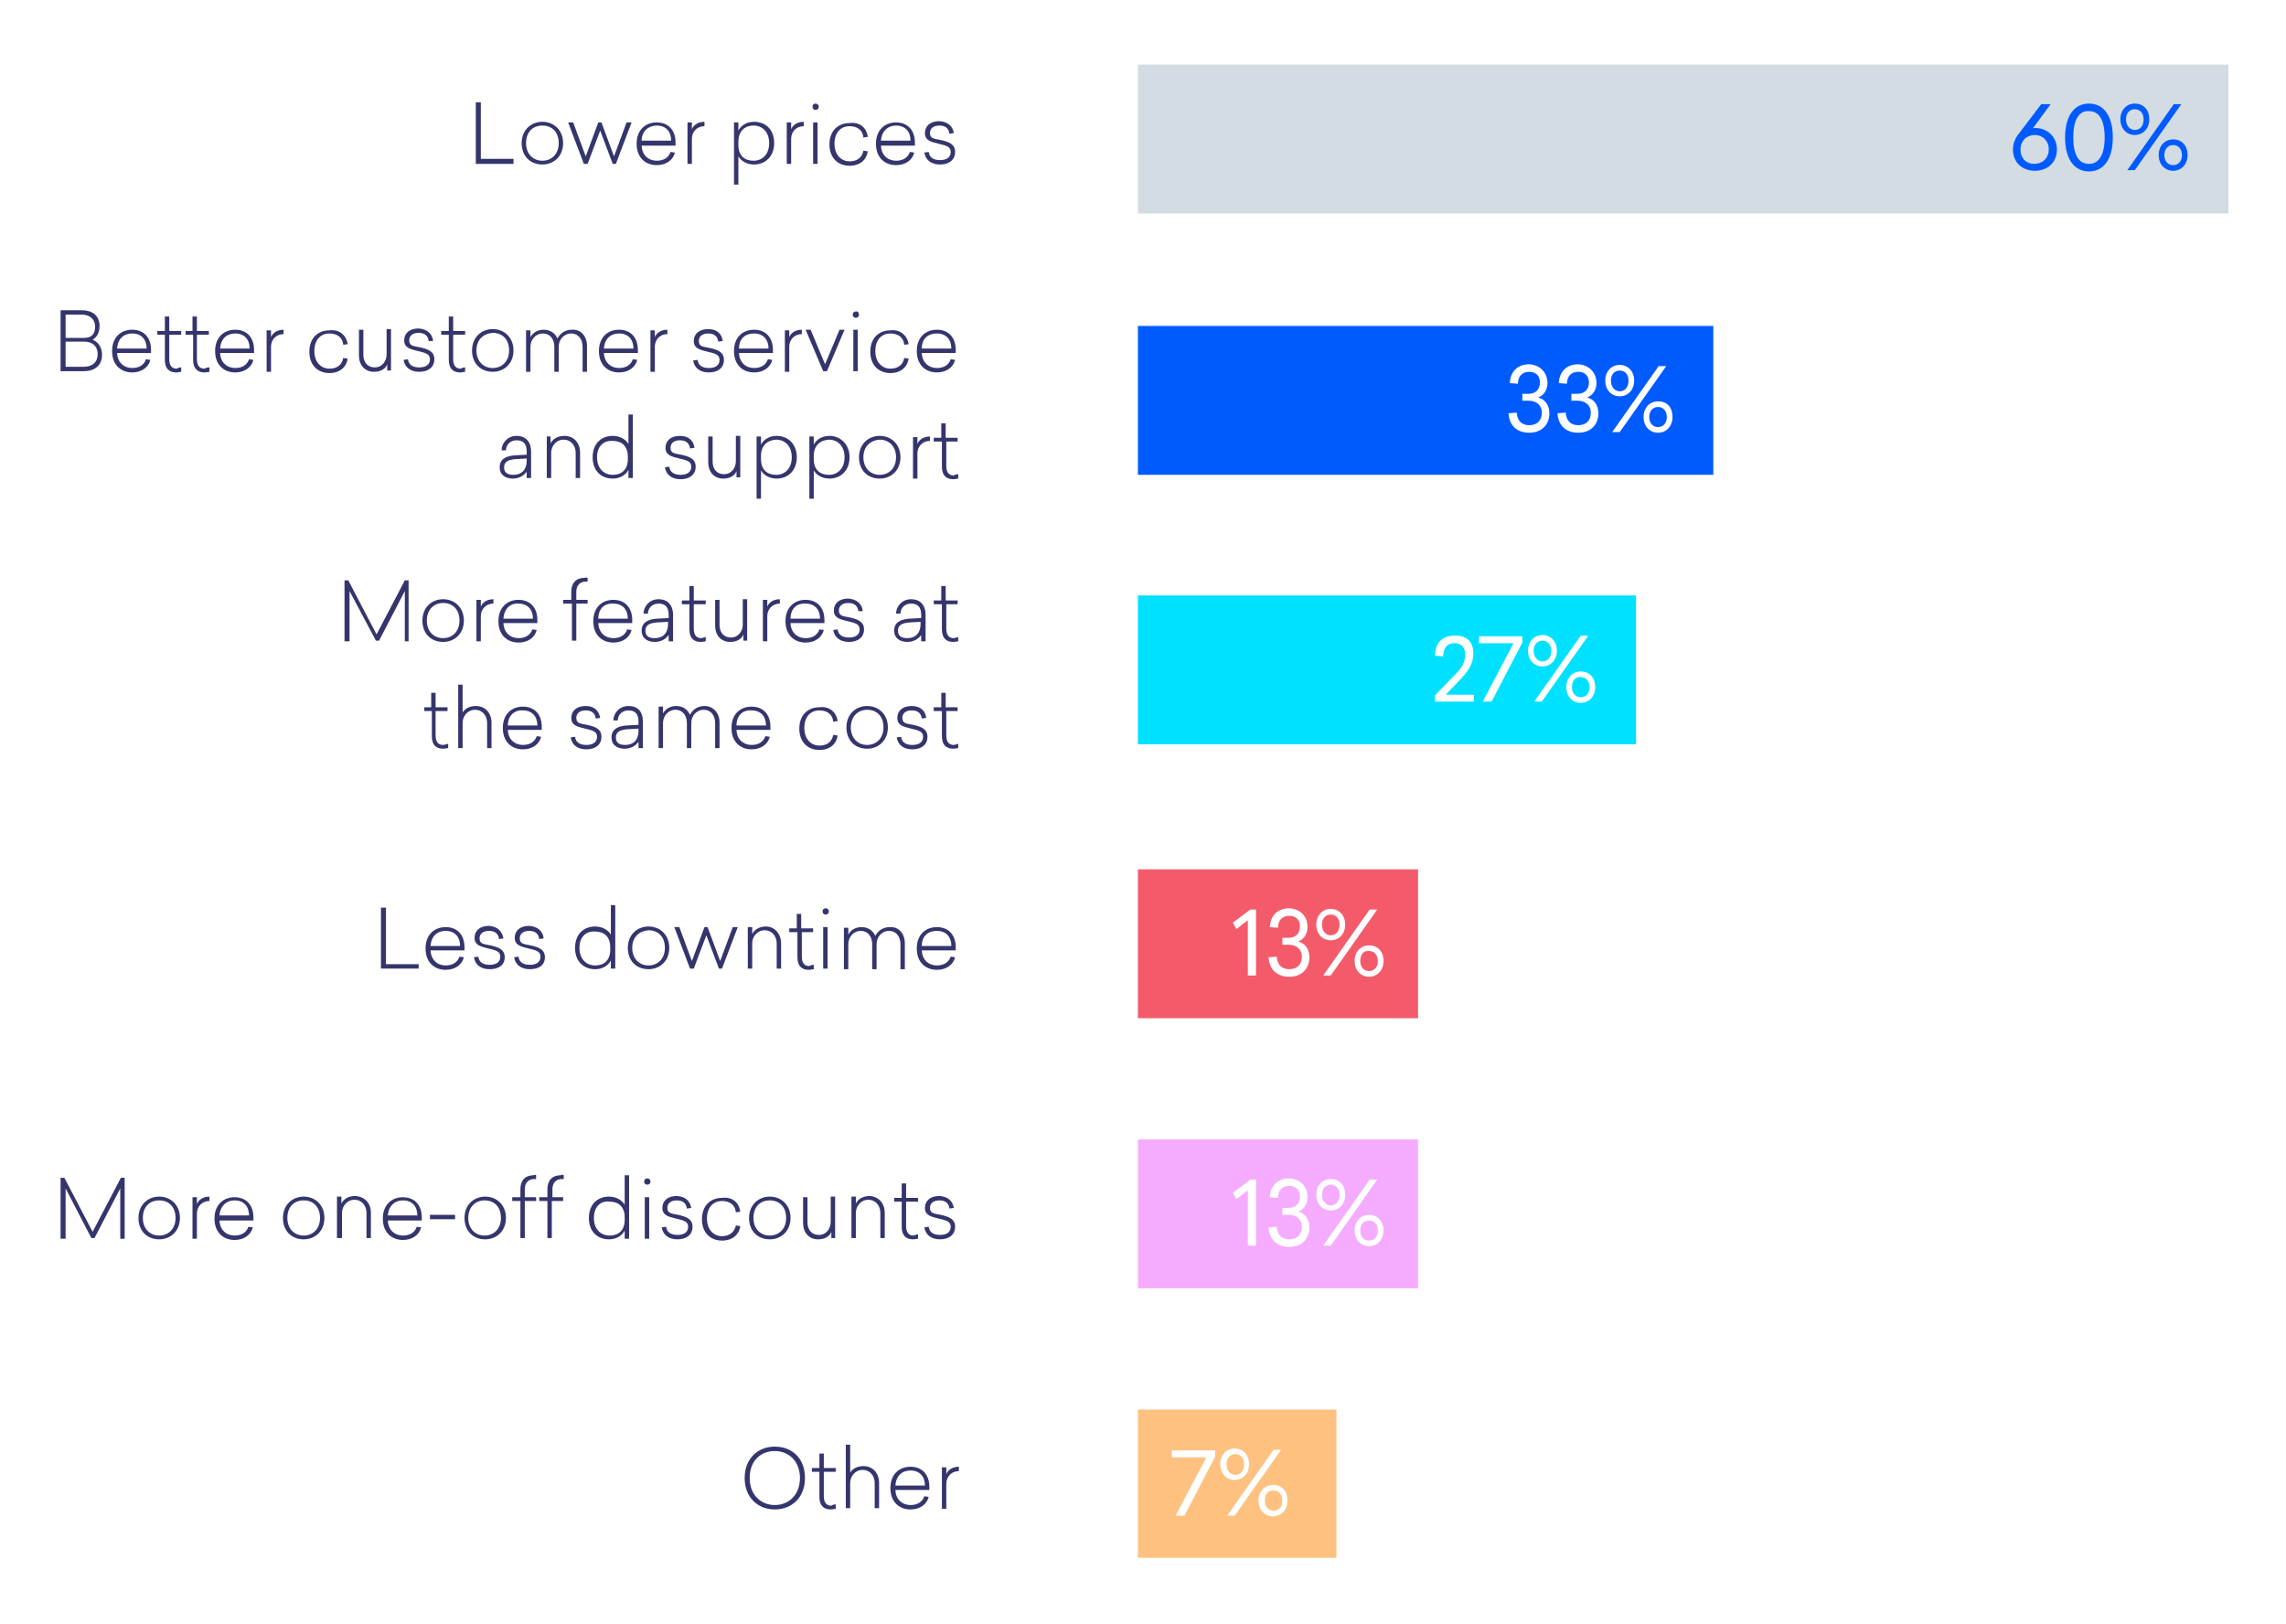 <svg width="566" height="402" viewBox="0 0 566 402" fill="none" xmlns="http://www.w3.org/2000/svg">
<rect width="566" height="402" fill="white"/>
<g clip-path="url(#clip0)">
<path d="M551.897 16H281.738V52.861H551.897V16Z" fill="#D3DCE3"/>
<path d="M127.139 39.485V40.574H117.807V25.332H119.051V39.33H127.139V39.485Z" fill="#35356D"/>
<path d="M139.426 35.441C139.426 38.708 137.093 40.73 134.293 40.73C131.338 40.73 129.161 38.708 129.161 35.441C129.161 32.175 131.494 30.153 134.293 30.153C137.093 30.153 139.426 32.175 139.426 35.441ZM130.249 35.441C130.249 38.086 131.96 39.796 134.293 39.796C136.471 39.796 138.337 38.241 138.337 35.441C138.337 32.642 136.626 31.087 134.293 31.087C131.96 31.087 130.249 32.642 130.249 35.441Z" fill="#35356D"/>
<path d="M151.713 40.574L148.602 32.331L145.491 40.574H144.558L140.67 30.309H141.914L145.025 38.708L148.135 30.309H148.913L152.024 38.708L155.134 30.309H156.379L152.49 40.574H151.713Z" fill="#35356D"/>
<path d="M158.867 35.908C158.867 38.397 160.578 39.796 162.6 39.796C164.311 39.796 165.555 39.019 166.022 37.619L167.111 37.774C166.644 39.641 164.933 40.885 162.6 40.885C159.801 40.885 157.623 39.019 157.623 35.597C157.623 32.175 159.801 30.309 162.6 30.309C165.555 30.309 167.266 32.331 167.266 35.286V36.064H158.867V35.908ZM158.867 34.819H166.177C166.177 32.642 164.933 31.087 162.6 31.087C160.578 31.087 158.867 32.486 158.867 34.819Z" fill="#35356D"/>
<path d="M174.421 31.242C172.554 31.242 171.31 32.642 171.31 34.353V40.574H170.221V30.309H171.31V32.02C171.621 31.087 172.71 30.153 174.421 30.153V31.242Z" fill="#35356D"/>
<path d="M191.685 35.441C191.685 38.708 189.507 40.73 186.708 40.73C184.841 40.73 183.441 39.796 182.819 38.708V45.707H181.73V30.309H182.819V32.331C183.441 31.087 184.841 30.153 186.708 30.153C189.507 30.153 191.685 32.02 191.685 35.441ZM182.819 35.13V35.908C182.819 38.552 184.375 39.796 186.552 39.796C188.729 39.796 190.44 38.241 190.44 35.441C190.44 32.642 188.729 31.087 186.552 31.087C184.53 31.087 182.819 32.331 182.819 35.13Z" fill="#35356D"/>
<path d="M198.994 31.242C197.128 31.242 195.884 32.642 195.884 34.353V40.574H194.795V30.309H195.884V32.02C196.195 31.087 197.283 30.153 198.994 30.153V31.242Z" fill="#35356D"/>
<path d="M202.727 26.421C202.727 26.887 202.416 27.198 201.95 27.198C201.483 27.198 201.172 26.887 201.172 26.421C201.172 25.954 201.483 25.643 201.95 25.643C202.261 25.643 202.727 25.954 202.727 26.421ZM201.327 40.574V30.309H202.416V40.574H201.327Z" fill="#35356D"/>
<path d="M214.859 33.886L213.77 34.042C213.614 32.175 212.215 31.242 210.348 31.242C208.171 31.242 206.615 32.797 206.615 35.597C206.615 38.397 208.326 39.952 210.348 39.952C212.215 39.952 213.459 39.019 213.77 37.308L214.859 37.463C214.547 39.641 212.837 41.041 210.348 41.041C207.549 41.041 205.371 39.174 205.371 35.753C205.371 32.331 207.549 30.465 210.348 30.465C212.837 30.153 214.547 31.553 214.859 33.886Z" fill="#35356D"/>
<path d="M218.125 35.908C218.125 38.397 219.836 39.796 221.858 39.796C223.569 39.796 224.813 39.019 225.28 37.619L226.368 37.774C225.902 39.641 224.191 40.885 221.858 40.885C219.058 40.885 216.881 39.019 216.881 35.597C216.881 32.175 219.058 30.309 221.858 30.309C224.813 30.309 226.524 32.331 226.524 35.286V36.064H218.125V35.908ZM218.125 34.819H225.435C225.435 32.642 224.191 31.087 221.858 31.087C219.836 31.087 218.281 32.486 218.125 34.819Z" fill="#35356D"/>
<path d="M236.166 32.953L235.078 33.108C234.922 31.864 234.145 31.087 232.589 31.087C231.034 31.087 230.256 31.864 230.256 32.953C230.256 34.353 231.345 34.353 232.9 34.664C235.078 35.13 236.478 35.753 236.478 37.619C236.478 39.641 234.922 40.73 232.745 40.73C230.567 40.73 229.168 39.641 228.856 37.775L229.945 37.619C230.101 39.019 231.189 39.641 232.745 39.641C234.3 39.641 235.389 39.019 235.389 37.619C235.389 36.375 234.456 36.064 232.434 35.597C230.567 35.13 229.012 34.819 229.012 32.953C229.012 31.242 230.256 29.998 232.589 29.998C234.767 30.153 235.855 31.242 236.166 32.953Z" fill="#35356D"/>
<path d="M509.281 36.996C509.281 40.262 506.948 42.284 503.838 42.284C500.727 42.284 498.394 40.262 498.394 36.996C498.394 35.596 498.861 34.508 499.483 33.574L505.393 25.798H507.726L503.371 31.708C503.527 31.708 503.682 31.708 503.993 31.708C506.948 31.708 509.281 33.885 509.281 36.996ZM507.259 36.996C507.259 34.819 505.704 33.419 503.838 33.419C502.749 33.419 501.66 33.885 501.038 34.663C500.572 35.285 500.26 36.063 500.26 36.996C500.26 39.173 501.66 40.573 503.682 40.573C505.704 40.573 507.259 39.173 507.259 36.996Z" fill="#005BFF"/>
<path d="M523.124 34.042C523.124 39.485 520.791 42.441 517.213 42.441C513.636 42.441 511.303 39.485 511.303 34.042C511.303 28.598 513.636 25.643 517.213 25.643C520.791 25.643 523.124 28.598 523.124 34.042ZM513.325 34.042C513.325 38.397 514.725 40.574 517.213 40.574C519.702 40.574 521.102 38.241 521.102 34.042C521.102 29.687 519.702 27.509 517.213 27.509C514.725 27.354 513.325 29.687 513.325 34.042Z" fill="#005BFF"/>
<path d="M532.145 29.531C532.145 31.864 530.589 33.42 528.568 33.42C526.546 33.42 524.99 31.864 524.99 29.531C524.99 27.198 526.546 25.643 528.568 25.643C530.589 25.643 532.145 27.043 532.145 29.531ZM526.39 29.531C526.39 31.087 527.323 32.175 528.568 32.175C529.812 32.175 530.745 31.242 530.745 29.531C530.745 27.976 529.812 27.043 528.568 27.043C527.323 27.043 526.39 27.976 526.39 29.531ZM526.701 42.129L538.21 25.799H540.077L528.568 42.129H526.701ZM541.632 38.397C541.632 40.73 540.077 42.285 538.055 42.285C536.033 42.285 534.478 40.73 534.478 38.397C534.478 36.064 536.033 34.508 538.055 34.508C540.232 34.508 541.632 36.064 541.632 38.397ZM535.877 38.397C535.877 39.952 536.811 40.885 538.055 40.885C539.299 40.885 540.232 39.952 540.232 38.397C540.232 36.841 539.299 35.908 538.055 35.908C536.811 35.908 535.877 36.841 535.877 38.397Z" fill="#005BFF"/>
<path d="M424.205 80.701H281.738V117.563H424.205V80.701Z" fill="#005BFF"/>
<path d="M20.288 76.813C22.777 76.813 24.643 78.057 24.643 80.701C24.643 82.568 23.865 83.501 22.932 84.123C24.176 84.59 25.265 85.834 25.265 87.856C25.265 90.656 23.243 91.9 20.755 91.9H15V76.813H20.288ZM16.244 83.656H20.91C22.465 83.656 23.554 82.879 23.554 80.857C23.554 78.991 22.154 77.902 20.288 77.902H16.244V83.656ZM16.244 90.811H20.755C22.621 90.811 24.176 89.878 24.176 87.7C24.176 85.367 22.465 84.59 20.91 84.59H16.244V90.811Z" fill="#35356D"/>
<path d="M28.998 87.234C28.998 89.722 30.709 91.122 32.73 91.122C34.441 91.122 35.686 90.344 36.152 88.945L37.241 89.1C36.774 90.966 35.063 92.211 32.73 92.211C29.931 92.211 27.753 90.344 27.753 86.923C27.753 83.501 29.931 81.635 32.73 81.635C35.686 81.635 37.396 83.656 37.396 86.612V87.389H28.998V87.234ZM28.998 86.3H36.308C36.308 84.123 35.063 82.568 32.73 82.568C30.709 82.568 29.153 83.812 28.998 86.3Z" fill="#35356D"/>
<path d="M44.862 90.966V92.055C44.551 92.055 44.085 92.211 43.618 92.211C41.907 92.211 40.819 91.278 40.819 89.1V82.879H38.952V81.946H40.819V78.368H41.907V81.946H44.862V82.879H41.907V88.945C41.907 90.656 42.685 91.278 43.774 91.278C44.24 90.966 44.551 90.966 44.862 90.966Z" fill="#35356D"/>
<path d="M51.861 90.966V92.055C51.55 92.055 51.083 92.211 50.617 92.211C48.906 92.211 47.817 91.278 47.817 89.1V82.879H45.951V81.946H47.661V78.368H48.75V81.946H51.705V82.879H48.75V88.945C48.75 90.656 49.528 91.278 50.617 91.278C51.239 90.966 51.55 90.966 51.861 90.966Z" fill="#35356D"/>
<path d="M54.505 87.234C54.505 89.722 56.216 91.122 58.238 91.122C59.949 91.122 61.193 90.344 61.66 88.945L62.748 89.1C62.282 90.966 60.571 92.211 58.238 92.211C55.438 92.211 53.261 90.344 53.261 86.923C53.261 83.501 55.438 81.635 58.238 81.635C61.193 81.635 62.904 83.656 62.904 86.612V87.389H54.505V87.234ZM54.505 86.3H61.815C61.815 84.123 60.571 82.568 58.238 82.568C56.216 82.568 54.66 83.812 54.505 86.3Z" fill="#35356D"/>
<path d="M70.214 82.723C68.348 82.723 67.103 84.123 67.103 85.834V92.055H66.015V81.79H67.103V83.501C67.414 82.568 68.503 81.635 70.214 81.635V82.723Z" fill="#35356D"/>
<path d="M86.078 85.212L84.99 85.367C84.834 83.501 83.434 82.568 81.568 82.568C79.39 82.568 77.835 84.123 77.835 86.923C77.835 89.722 79.546 91.278 81.568 91.278C83.434 91.278 84.678 90.344 84.99 88.633L86.078 88.789C85.767 90.966 84.056 92.366 81.568 92.366C78.768 92.366 76.591 90.5 76.591 87.078C76.591 83.656 78.768 81.79 81.568 81.79C84.056 81.479 85.767 83.034 86.078 85.212Z" fill="#35356D"/>
<path d="M95.877 91.9V90.189C95.566 91.122 94.477 92.055 92.611 92.055C90.278 92.055 88.878 90.344 88.878 88.011V81.635H89.967V87.856C89.967 89.722 91.055 90.966 92.766 90.966C94.633 90.966 95.721 89.411 95.721 87.7V81.479H96.81V91.744H95.877V91.9Z" fill="#35356D"/>
<path d="M107.23 84.434H106.142C105.986 83.19 105.209 82.412 103.653 82.412C102.098 82.412 101.32 83.19 101.32 84.279C101.32 85.678 102.409 85.678 103.964 85.99C106.142 86.456 107.541 87.078 107.541 88.945C107.541 90.966 105.986 92.055 103.809 92.055C101.631 92.055 100.231 90.966 99.92 89.1L101.009 88.945C101.165 90.344 102.253 90.966 103.809 90.966C105.364 90.966 106.453 90.344 106.453 88.945C106.453 87.7 105.52 87.389 103.498 86.923C101.631 86.456 100.076 86.145 100.076 84.279C100.076 82.568 101.32 81.323 103.653 81.323C105.831 81.479 107.075 82.723 107.23 84.434Z" fill="#35356D"/>
<path d="M115.163 90.966V92.055C114.852 92.055 114.385 92.211 113.918 92.211C112.208 92.211 111.119 91.278 111.119 89.1V82.879H109.252V81.946H111.119V78.368H112.208V81.946H115.163V82.879H112.208V88.945C112.208 90.656 112.985 91.278 114.074 91.278C114.541 90.966 115.007 90.966 115.163 90.966Z" fill="#35356D"/>
<path d="M127.139 86.767C127.139 90.033 124.806 92.055 122.006 92.055C119.051 92.055 116.874 90.033 116.874 86.767C116.874 83.501 119.207 81.479 122.006 81.479C124.806 81.479 127.139 83.501 127.139 86.767ZM117.962 86.767C117.962 89.411 119.673 91.122 122.006 91.122C124.184 91.122 126.05 89.567 126.05 86.767C126.05 83.968 124.339 82.412 122.006 82.412C119.673 82.568 117.962 84.123 117.962 86.767Z" fill="#35356D"/>
<path d="M145.336 85.678V92.055H144.247V85.834C144.247 83.968 143.159 82.568 141.448 82.568C139.581 82.568 138.337 84.123 138.337 85.834V92.055H137.248V85.834C137.248 83.968 136.16 82.568 134.449 82.568C132.583 82.568 131.338 84.123 131.338 85.834V92.055H130.25V81.79H131.338V83.501C131.805 82.568 132.894 81.635 134.604 81.635C136.16 81.635 137.404 82.412 138.026 83.812C138.648 82.568 139.893 81.635 141.603 81.635C143.781 81.479 145.336 83.19 145.336 85.678Z" fill="#35356D"/>
<path d="M149.535 87.234C149.535 89.722 151.246 91.122 153.268 91.122C154.979 91.122 156.223 90.344 156.69 88.945L157.778 89.1C157.312 90.966 155.601 92.211 153.268 92.211C150.468 92.211 148.291 90.344 148.291 86.923C148.291 83.501 150.468 81.635 153.268 81.635C156.223 81.635 157.934 83.656 157.934 86.612V87.389H149.535V87.234ZM149.535 86.3H156.845C156.845 84.123 155.601 82.568 153.268 82.568C151.246 82.568 149.691 83.812 149.535 86.3Z" fill="#35356D"/>
<path d="M165.244 82.723C163.378 82.723 162.134 84.123 162.134 85.834V92.055H161.045V81.79H162.134V83.501C162.445 82.568 163.533 81.635 165.244 81.635V82.723Z" fill="#35356D"/>
<path d="M178.931 84.434L177.842 84.59C177.687 83.346 176.909 82.568 175.354 82.568C173.799 82.568 173.021 83.346 173.021 84.434C173.021 85.834 174.11 85.834 175.665 86.145C177.842 86.612 179.242 87.234 179.242 89.1C179.242 91.122 177.687 92.211 175.509 92.211C173.332 92.211 171.932 91.122 171.621 89.256L172.71 89.1C172.865 90.5 173.954 91.122 175.509 91.122C177.065 91.122 178.153 90.5 178.153 89.1C178.153 87.856 177.22 87.545 175.198 87.078C173.332 86.612 171.777 86.301 171.777 84.434C171.777 82.723 173.021 81.479 175.354 81.479C177.531 81.479 178.776 82.723 178.931 84.434Z" fill="#35356D"/>
<path d="M182.975 87.234C182.975 89.722 184.686 91.122 186.708 91.122C188.418 91.122 189.663 90.344 190.129 88.945L191.218 89.1C190.751 90.966 189.04 92.211 186.708 92.211C183.908 92.211 181.73 90.344 181.73 86.923C181.73 83.501 183.908 81.635 186.708 81.635C189.663 81.635 191.373 83.656 191.373 86.612V87.389H182.975V87.234ZM182.975 86.3H190.285C190.285 84.123 189.04 82.568 186.708 82.568C184.53 82.568 182.975 83.812 182.975 86.3Z" fill="#35356D"/>
<path d="M198.528 82.723C196.662 82.723 195.417 84.123 195.417 85.834V92.055H194.329V81.79H195.417V83.501C195.728 82.568 196.817 81.635 198.528 81.635V82.723Z" fill="#35356D"/>
<path d="M203.816 91.9L199.461 81.635H200.705L204.282 90.189L207.86 81.635H209.104L204.749 91.9H203.816Z" fill="#35356D"/>
<path d="M212.681 77.902C212.681 78.368 212.37 78.68 211.904 78.68C211.437 78.68 211.126 78.368 211.126 77.902C211.126 77.435 211.437 77.124 211.904 77.124C212.37 76.969 212.681 77.435 212.681 77.902ZM211.282 91.9V81.635H212.37V91.9H211.282Z" fill="#35356D"/>
<path d="M224.968 85.212L223.88 85.367C223.724 83.501 222.324 82.568 220.458 82.568C218.281 82.568 216.725 84.123 216.725 86.923C216.725 89.722 218.436 91.278 220.458 91.278C222.324 91.278 223.569 90.344 223.88 88.633L224.968 88.789C224.657 90.966 222.947 92.366 220.458 92.366C217.658 92.366 215.481 90.5 215.481 87.078C215.481 83.656 217.658 81.79 220.458 81.79C222.791 81.479 224.657 83.034 224.968 85.212Z" fill="#35356D"/>
<path d="M228.234 87.234C228.234 89.722 229.945 91.122 231.967 91.122C233.678 91.122 234.922 90.344 235.389 88.945L236.478 89.1C236.011 90.966 234.3 92.211 231.967 92.211C229.168 92.211 226.99 90.344 226.99 86.923C226.99 83.501 229.168 81.635 231.967 81.635C234.922 81.635 236.633 83.656 236.633 86.612V87.389H228.234V87.234ZM228.234 86.3H235.545C235.545 84.123 234.3 82.568 231.967 82.568C229.79 82.568 228.234 83.812 228.234 86.3Z" fill="#35356D"/>
<path d="M131.493 111.808V118.34H130.405V116.785C129.627 117.874 128.383 118.496 126.983 118.496C125.117 118.496 123.717 117.563 123.717 115.696C123.717 113.674 125.272 112.897 127.45 112.741L130.405 112.586V111.808C130.405 109.941 129.627 109.008 127.916 109.008C126.205 109.008 125.272 110.253 125.272 111.497H124.183C124.183 109.786 125.583 107.92 127.916 107.92C130.249 107.92 131.493 109.475 131.493 111.808ZM127.605 113.674C125.894 113.83 124.806 114.296 124.806 115.696C124.806 117.096 125.739 117.563 127.139 117.563C128.849 117.563 130.405 116.629 130.405 113.985V113.519L127.605 113.674Z" fill="#35356D"/>
<path d="M143.625 112.119V118.34H142.536V112.119C142.536 110.253 141.292 108.853 139.581 108.853C137.715 108.853 136.471 110.408 136.471 112.119V118.34H135.382V108.075H136.315V109.786C136.782 108.853 137.87 107.92 139.737 107.92C142.07 107.92 143.625 109.63 143.625 112.119Z" fill="#35356D"/>
<path d="M155.601 118.34V116.318C154.979 117.563 153.579 118.496 151.713 118.496C148.913 118.496 146.736 116.629 146.736 113.208C146.736 109.786 148.913 107.92 151.713 107.92C153.579 107.92 154.979 108.853 155.601 109.941V102.631H156.69V118.34H155.601ZM147.825 113.208C147.825 116.007 149.535 117.563 151.713 117.563C153.89 117.563 155.446 116.318 155.446 113.674V113.052C155.446 110.408 153.89 109.164 151.713 109.164C149.535 109.008 147.825 110.408 147.825 113.208Z" fill="#35356D"/>
<path d="M171.932 110.875L170.843 111.03C170.688 109.786 169.91 109.008 168.355 109.008C166.8 109.008 166.022 109.786 166.022 110.875C166.022 112.274 167.111 112.274 168.666 112.586C170.843 113.052 172.243 113.674 172.243 115.541C172.243 117.563 170.688 118.651 168.51 118.651C166.333 118.651 164.933 117.563 164.622 115.696L165.711 115.541C165.866 116.94 166.955 117.563 168.51 117.563C170.066 117.563 171.154 116.94 171.154 115.541C171.154 114.296 170.221 113.985 168.199 113.519C166.333 113.052 164.778 112.741 164.778 110.875C164.778 109.164 166.022 107.92 168.355 107.92C170.532 107.92 171.777 109.164 171.932 110.875Z" fill="#35356D"/>
<path d="M182.352 118.34V116.629C182.041 117.563 180.953 118.496 179.086 118.496C176.753 118.496 175.354 116.785 175.354 114.452V108.075H176.442V114.296C176.442 116.163 177.531 117.407 179.242 117.407C181.108 117.407 182.197 115.852 182.197 114.141V107.92H183.286V118.185H182.352V118.34Z" fill="#35356D"/>
<path d="M197.284 113.208C197.284 116.474 195.106 118.496 192.307 118.496C190.44 118.496 189.04 117.563 188.418 116.474V123.473H187.33V108.075H188.418V110.097C189.04 108.853 190.44 107.92 192.307 107.92C195.106 107.92 197.284 109.941 197.284 113.208ZM188.418 112.897V113.674C188.418 116.318 189.974 117.563 192.151 117.563C194.329 117.563 196.039 116.007 196.039 113.208C196.039 110.408 194.329 108.853 192.151 108.853C189.974 109.008 188.418 110.253 188.418 112.897Z" fill="#35356D"/>
<path d="M210.349 113.208C210.349 116.474 208.171 118.496 205.372 118.496C203.505 118.496 202.105 117.563 201.483 116.474V123.473H200.395V108.075H201.483V110.097C202.105 108.853 203.505 107.92 205.372 107.92C208.016 107.92 210.349 109.941 210.349 113.208ZM201.483 112.897V113.674C201.483 116.318 203.039 117.563 205.216 117.563C207.393 117.563 209.104 116.007 209.104 113.208C209.104 110.408 207.393 108.853 205.216 108.853C203.039 109.008 201.483 110.253 201.483 112.897Z" fill="#35356D"/>
<path d="M222.947 113.208C222.947 116.474 220.614 118.496 217.814 118.496C214.859 118.496 212.682 116.474 212.682 113.208C212.682 109.941 215.015 107.92 217.814 107.92C220.614 107.92 222.947 109.941 222.947 113.208ZM213.77 113.208C213.77 115.852 215.481 117.563 217.814 117.563C219.992 117.563 221.858 116.007 221.858 113.208C221.858 110.564 220.147 108.853 217.814 108.853C215.481 109.008 213.77 110.564 213.77 113.208Z" fill="#35356D"/>
<path d="M230.256 109.164C228.39 109.164 227.146 110.564 227.146 112.274V118.496H226.057V108.231H227.146V109.941C227.457 109.008 228.546 108.075 230.256 108.075V109.164Z" fill="#35356D"/>
<path d="M237.256 117.407V118.496C236.945 118.496 236.478 118.651 236.011 118.651C234.301 118.651 233.212 117.718 233.212 115.541V109.319H231.19V108.386H233.056V104.809H234.145V108.386H237.1V109.319H234.301V115.385C234.301 117.096 235.078 117.718 236.167 117.718C236.634 117.407 237.1 117.407 237.256 117.407Z" fill="#35356D"/>
<path d="M383.145 94.855C383.145 96.721 382.056 97.966 380.812 98.432C382.367 98.743 383.612 100.143 383.612 102.32C383.612 105.275 381.59 107.142 378.635 107.142C375.524 107.142 373.657 105.275 373.502 102.32L375.524 102.165C375.679 104.187 376.768 105.275 378.635 105.275C380.501 105.275 381.745 104.187 381.745 102.165C381.745 100.298 380.345 99.21 378.479 99.21H376.924V97.499H378.479C380.19 97.499 381.279 96.41 381.279 94.699C381.279 92.988 380.19 92.055 378.635 92.055C376.924 92.055 375.835 93.144 375.835 95.01L373.813 94.855C373.969 92.055 375.679 90.189 378.635 90.189C381.279 90.344 383.145 92.211 383.145 94.855Z" fill="white"/>
<path d="M395.276 94.855C395.276 96.721 394.188 97.966 392.943 98.432C394.499 98.743 395.743 100.143 395.743 102.32C395.743 105.275 393.721 107.142 390.766 107.142C387.655 107.142 385.789 105.275 385.633 102.32L387.655 102.165C387.811 104.187 388.899 105.275 390.766 105.275C392.632 105.275 393.877 104.187 393.877 102.165C393.877 100.298 392.477 99.21 390.61 99.21H389.055V97.499H390.61C392.321 97.499 393.41 96.41 393.41 94.699C393.41 92.988 392.321 92.055 390.766 92.055C389.055 92.055 387.966 93.144 387.966 95.01L385.944 94.855C386.1 92.055 387.811 90.189 390.766 90.189C393.41 90.344 395.276 92.211 395.276 94.855Z" fill="white"/>
<path d="M404.609 94.233C404.609 96.566 403.053 98.121 401.031 98.121C399.009 98.121 397.454 96.566 397.454 94.233C397.454 91.9 399.009 90.344 401.031 90.344C403.053 90.344 404.609 91.9 404.609 94.233ZM398.854 94.233C398.854 95.788 399.787 96.877 401.031 96.877C402.276 96.877 403.209 95.944 403.209 94.233C403.209 92.677 402.276 91.744 401.031 91.744C399.787 91.744 398.854 92.677 398.854 94.233ZM399.165 106.986L410.674 90.655H412.541L401.031 106.986H399.165ZM414.096 103.254C414.096 105.587 412.541 107.142 410.519 107.142C408.497 107.142 406.942 105.587 406.942 103.254C406.942 100.921 408.497 99.365 410.519 99.365C412.696 99.365 414.096 100.765 414.096 103.254ZM408.341 103.254C408.341 104.809 409.275 105.742 410.519 105.742C411.763 105.742 412.696 104.809 412.696 103.254C412.696 101.698 411.763 100.765 410.519 100.765C409.275 100.765 408.341 101.698 408.341 103.254Z" fill="white"/>
<path d="M405.075 147.425H281.738V184.286H405.075V147.425Z" fill="#00E1FF"/>
<path d="M100.232 158.779V146.336L93.855 158.623H93.077L86.545 146.336V158.779H85.301V143.692H86.234L93.233 157.068L100.232 143.692H101.165V158.779H100.232Z" fill="#35356D"/>
<path d="M114.852 153.646C114.852 156.912 112.519 158.934 109.719 158.934C106.764 158.934 104.587 156.912 104.587 153.646C104.587 150.38 106.92 148.358 109.719 148.358C112.519 148.358 114.852 150.38 114.852 153.646ZM105.676 153.646C105.676 156.29 107.386 158.001 109.719 158.001C111.897 158.001 113.763 156.446 113.763 153.646C113.763 150.846 112.052 149.291 109.719 149.291C107.386 149.291 105.676 151.002 105.676 153.646Z" fill="#35356D"/>
<path d="M122.162 149.447C120.295 149.447 119.051 150.846 119.051 152.557V158.779H117.962V148.513H119.051V150.224C119.362 149.291 120.451 148.358 122.162 148.358V149.447Z" fill="#35356D"/>
<path d="M124.651 154.113C124.651 156.601 126.361 158.001 128.383 158.001C130.094 158.001 131.338 157.223 131.805 155.823L132.894 155.979C132.427 157.845 130.716 159.09 128.383 159.09C125.584 159.09 123.406 157.223 123.406 153.802C123.406 150.38 125.584 148.513 128.383 148.513C131.338 148.513 133.049 150.535 133.049 153.49V154.268H124.651V154.113ZM124.651 153.179H131.961C131.961 151.002 130.716 149.447 128.383 149.447C126.361 149.291 124.806 150.691 124.651 153.179Z" fill="#35356D"/>
<path d="M145.492 143.07V144.003C145.336 144.003 145.18 144.003 145.025 144.003C143.625 144.003 142.692 144.936 142.692 146.492V148.513H145.492V149.447H142.692V158.623H141.603V149.447H139.426V148.513H141.448V146.492C141.448 144.314 142.692 143.07 144.714 143.07C145.18 142.914 145.336 143.07 145.492 143.07Z" fill="#35356D"/>
<path d="M148.136 154.113C148.136 156.601 149.847 158.001 151.869 158.001C153.579 158.001 154.824 157.223 155.29 155.823L156.379 155.979C155.912 157.845 154.202 159.09 151.869 159.09C149.069 159.09 146.892 157.223 146.892 153.802C146.892 150.38 149.069 148.513 151.869 148.513C154.824 148.513 156.535 150.535 156.535 153.49V154.268H148.136V154.113ZM148.136 153.179H155.446C155.446 151.002 154.202 149.447 151.869 149.447C149.691 149.291 148.136 150.691 148.136 153.179Z" fill="#35356D"/>
<path d="M166.644 152.246V158.779H165.556V157.223C164.778 158.312 163.534 158.934 162.134 158.934C160.267 158.934 158.868 158.001 158.868 156.135C158.868 154.113 160.423 153.335 162.6 153.179L165.556 153.024V152.246C165.556 150.38 164.778 149.447 163.067 149.447C161.356 149.447 160.423 150.691 160.423 151.935H159.334C159.334 150.224 160.734 148.358 163.067 148.358C165.244 148.358 166.644 149.758 166.644 152.246ZM162.6 154.113C160.89 154.268 159.801 154.735 159.801 156.135C159.801 157.534 160.734 158.001 162.134 158.001C163.845 158.001 165.4 157.068 165.4 154.424V153.957L162.6 154.113Z" fill="#35356D"/>
<path d="M174.732 157.69V158.779C174.421 158.779 173.954 158.934 173.488 158.934C171.777 158.934 170.688 158.001 170.688 155.823V149.602H168.822V148.669H170.688V145.092H171.777V148.669H174.732V149.602H171.777V155.668C171.777 157.379 172.555 158.001 173.643 158.001C174.11 157.845 174.421 157.845 174.732 157.69Z" fill="#35356D"/>
<path d="M184.064 158.779V157.068C183.753 158.001 182.664 158.934 180.798 158.934C178.465 158.934 177.065 157.223 177.065 154.89V148.513H178.154V154.735C178.154 156.601 179.242 157.845 180.953 157.845C182.82 157.845 183.908 156.29 183.908 154.579V148.358H184.997V158.623H184.064V158.779Z" fill="#35356D"/>
<path d="M193.085 149.447C191.218 149.447 189.974 150.846 189.974 152.557V158.779H188.885V148.513H189.974V150.224C190.285 149.291 191.374 148.358 193.085 148.358V149.447Z" fill="#35356D"/>
<path d="M195.729 154.113C195.729 156.601 197.439 158.001 199.461 158.001C201.172 158.001 202.417 157.223 202.883 155.823L203.972 155.979C203.505 157.845 201.794 159.09 199.461 159.09C196.662 159.09 194.484 157.223 194.484 153.802C194.484 150.38 196.662 148.513 199.461 148.513C202.417 148.513 204.127 150.535 204.127 153.49V154.268H195.729V154.113ZM195.729 153.179H203.039C203.039 151.002 201.794 149.447 199.461 149.447C197.284 149.291 195.729 150.691 195.729 153.179Z" fill="#35356D"/>
<path d="M213.615 151.313H212.526C212.37 150.069 211.593 149.291 210.037 149.291C208.482 149.291 207.704 150.069 207.704 151.158C207.704 152.557 208.793 152.557 210.349 152.868C212.526 153.335 213.926 153.957 213.926 155.823C213.926 157.845 212.37 158.934 210.193 158.934C208.016 158.934 206.616 157.845 206.305 155.979L207.393 155.823C207.549 157.223 208.638 157.845 210.193 157.845C211.748 157.845 212.837 157.223 212.837 155.823C212.837 154.579 211.904 154.268 209.882 153.802C208.016 153.335 206.46 153.024 206.46 151.158C206.46 149.447 207.704 148.202 210.037 148.202C212.215 148.358 213.459 149.602 213.615 151.313Z" fill="#35356D"/>
<path d="M229.168 152.246V158.779H228.079V157.223C227.302 158.312 226.058 158.934 224.658 158.934C222.791 158.934 221.392 158.001 221.392 156.135C221.392 154.113 222.947 153.335 225.124 153.179L228.079 153.024V152.246C228.079 150.38 227.302 149.447 225.591 149.447C223.88 149.447 222.947 150.691 222.947 151.935H221.858C221.858 150.224 223.258 148.358 225.591 148.358C227.768 148.358 229.168 149.758 229.168 152.246ZM225.124 154.113C223.414 154.268 222.325 154.735 222.325 156.135C222.325 157.534 223.258 158.001 224.658 158.001C226.369 158.001 227.924 157.068 227.924 154.424V153.957L225.124 154.113Z" fill="#35356D"/>
<path d="M237.256 157.69V158.779C236.945 158.779 236.478 158.934 236.011 158.934C234.301 158.934 233.212 158.001 233.212 155.823V149.602H231.19V148.669H233.056V145.092H234.145V148.669H237.1V149.602H234.301V155.668C234.301 157.379 235.078 158.001 236.167 158.001C236.634 157.845 237.1 157.845 237.256 157.69Z" fill="#35356D"/>
<path d="M110.963 184.13V185.219C110.652 185.219 110.186 185.375 109.719 185.375C108.008 185.375 106.92 184.441 106.92 182.264V176.043H105.053V175.109H106.764V171.532H107.853V175.109H110.808V176.043H107.853V182.108C107.853 183.819 108.63 184.441 109.719 184.441C110.341 184.286 110.652 184.286 110.963 184.13Z" fill="#35356D"/>
<path d="M114.385 176.665C114.852 175.732 115.941 174.798 117.807 174.798C120.14 174.798 121.695 176.509 121.695 178.998V185.219H120.607V178.998C120.607 177.131 119.362 175.732 117.652 175.732C115.785 175.732 114.541 177.287 114.541 178.998V185.219H113.452V169.51H114.541V176.665H114.385Z" fill="#35356D"/>
<path d="M125.739 180.553C125.739 183.042 127.45 184.441 129.472 184.441C131.183 184.441 132.427 183.664 132.894 182.264L133.983 182.419C133.516 184.286 131.805 185.53 129.472 185.53C126.673 185.53 124.495 183.664 124.495 180.242C124.495 176.82 126.673 174.954 129.472 174.954C132.427 174.954 134.138 176.976 134.138 179.931V180.709H125.739V180.553ZM125.739 179.62H133.049C133.049 177.442 131.805 175.887 129.472 175.887C127.45 175.732 125.739 177.131 125.739 179.62Z" fill="#35356D"/>
<path d="M148.602 177.753L147.514 177.909C147.358 176.665 146.581 175.887 145.025 175.887C143.47 175.887 142.692 176.665 142.692 177.753C142.692 179.153 143.781 179.153 145.336 179.464C147.514 179.931 148.914 180.553 148.914 182.419C148.914 184.441 147.358 185.53 145.181 185.53C143.003 185.53 141.604 184.441 141.292 182.575L142.381 182.419C142.537 183.819 143.625 184.441 145.181 184.441C146.736 184.441 147.825 183.819 147.825 182.419C147.825 181.175 146.892 180.864 144.87 180.397C143.003 179.931 141.448 179.62 141.448 177.753C141.448 176.043 142.692 174.798 145.025 174.798C147.203 174.798 148.291 176.043 148.602 177.753Z" fill="#35356D"/>
<path d="M159.178 178.687V185.219H158.09V183.664C157.312 184.752 156.068 185.375 154.668 185.375C152.802 185.375 151.402 184.441 151.402 182.575C151.402 180.553 152.957 179.775 155.135 179.62L158.09 179.464V178.687C158.09 176.82 157.312 175.887 155.601 175.887C153.89 175.887 152.957 177.131 152.957 178.376H151.868C151.868 176.665 153.268 174.798 155.601 174.798C157.934 174.798 159.178 176.198 159.178 178.687ZM155.29 180.553C153.579 180.709 152.491 181.175 152.491 182.575C152.491 183.975 153.424 184.441 154.824 184.441C156.534 184.441 158.09 183.508 158.09 180.864V180.397L155.29 180.553Z" fill="#35356D"/>
<path d="M178.154 178.842V185.219H177.065V178.998C177.065 177.131 175.976 175.732 174.265 175.732C172.399 175.732 171.155 177.287 171.155 178.998V185.219H170.066V178.998C170.066 177.131 168.977 175.732 167.266 175.732C165.4 175.732 164.156 177.287 164.156 178.998V185.219H163.067V174.954H164.156V176.665C164.622 175.732 165.711 174.798 167.422 174.798C168.977 174.798 170.221 175.576 170.844 176.976C171.466 175.732 172.71 174.798 174.421 174.798C176.598 174.798 178.154 176.509 178.154 178.842Z" fill="#35356D"/>
<path d="M182.353 180.553C182.353 183.042 184.064 184.441 186.085 184.441C187.796 184.441 189.041 183.664 189.507 182.264L190.596 182.419C190.129 184.286 188.418 185.53 186.085 185.53C183.286 185.53 181.108 183.664 181.108 180.242C181.108 176.82 183.286 174.954 186.085 174.954C189.041 174.954 190.751 176.976 190.751 179.931V180.709H182.353V180.553ZM182.353 179.62H189.663C189.663 177.442 188.418 175.887 186.085 175.887C183.908 175.732 182.353 177.131 182.353 179.62Z" fill="#35356D"/>
<path d="M207.394 178.531L206.305 178.687C206.149 176.82 204.75 175.887 202.883 175.887C200.706 175.887 199.151 177.442 199.151 180.242C199.151 183.042 200.861 184.597 202.883 184.597C204.75 184.597 205.994 183.664 206.305 181.953L207.394 182.108C207.083 184.286 205.372 185.686 202.883 185.686C200.084 185.686 197.906 183.819 197.906 180.398C197.906 176.976 200.084 175.109 202.883 175.109C205.216 174.798 207.083 176.198 207.394 178.531Z" fill="#35356D"/>
<path d="M219.836 180.086C219.836 183.353 217.503 185.375 214.703 185.375C211.748 185.375 209.571 183.353 209.571 180.086C209.571 176.82 211.904 174.798 214.703 174.798C217.503 174.798 219.836 176.82 219.836 180.086ZM210.66 180.086C210.66 182.73 212.37 184.441 214.703 184.441C216.881 184.441 218.747 182.886 218.747 180.086C218.747 177.287 217.036 175.732 214.703 175.732C212.37 175.732 210.66 177.442 210.66 180.086Z" fill="#35356D"/>
<path d="M229.324 177.753L228.235 177.909C228.079 176.665 227.302 175.887 225.746 175.887C224.191 175.887 223.413 176.665 223.413 177.753C223.413 179.153 224.502 179.153 226.057 179.464C228.235 179.931 229.635 180.553 229.635 182.419C229.635 184.441 228.079 185.53 225.902 185.53C223.725 185.53 222.325 184.441 222.014 182.575L223.102 182.419C223.258 183.819 224.347 184.441 225.902 184.441C227.457 184.441 228.546 183.819 228.546 182.419C228.546 181.175 227.613 180.864 225.591 180.397C223.725 179.931 222.169 179.62 222.169 177.753C222.169 176.043 223.413 174.798 225.746 174.798C227.924 174.798 229.168 176.043 229.324 177.753Z" fill="#35356D"/>
<path d="M237.256 184.13V185.219C236.945 185.219 236.478 185.375 236.011 185.375C234.301 185.375 233.212 184.441 233.212 182.264V176.043H231.19V175.109H233.056V171.532H234.145V175.109H237.1V176.043H234.301V182.108C234.301 183.819 235.078 184.441 236.167 184.441C236.634 184.286 237.1 184.286 237.256 184.13Z" fill="#35356D"/>
<path d="M364.792 161.733C364.792 164.532 363.392 166.243 361.526 168.265L357.949 171.998H364.948V173.709H355.305V172.153L360.126 167.176C361.993 165.31 362.77 164.066 362.77 162.044C362.77 160.333 361.837 159.244 360.126 159.244C358.26 159.244 357.327 160.489 357.327 162.51L355.305 162.355C355.305 159.244 357.016 157.378 360.126 157.378C363.081 157.222 364.792 158.933 364.792 161.733Z" fill="white"/>
<path d="M369.303 173.71H367.125L374.746 159.245H366.192V157.534H376.924V159.09L369.303 173.71Z" fill="white"/>
<path d="M385.478 161.112C385.478 163.444 383.922 165 381.9 165C379.879 165 378.323 163.444 378.323 161.112C378.323 158.779 379.879 157.223 381.9 157.223C383.922 157.223 385.478 158.779 385.478 161.112ZM379.723 161.112C379.723 162.667 380.656 163.756 381.9 163.756C383.145 163.756 384.078 162.822 384.078 161.112C384.078 159.556 383.145 158.623 381.9 158.623C380.656 158.623 379.723 159.556 379.723 161.112ZM379.879 173.71L391.388 157.379H393.254L381.745 173.71H379.879ZM394.965 170.132C394.965 172.465 393.41 174.021 391.388 174.021C389.366 174.021 387.811 172.465 387.811 170.132C387.811 167.799 389.366 166.244 391.388 166.244C393.41 166.244 394.965 167.644 394.965 170.132ZM389.21 170.132C389.21 171.688 390.144 172.621 391.388 172.621C392.632 172.621 393.565 171.688 393.565 170.132C393.565 168.577 392.632 167.644 391.388 167.644C390.144 167.488 389.21 168.422 389.21 170.132Z" fill="white"/>
<path d="M351.105 215.237H281.738V252.098H351.105V215.237Z" fill="#F35B6B"/>
<path d="M103.653 238.722V239.811H94.321V224.724H95.566V238.722H103.653Z" fill="#35356D"/>
<path d="M106.609 235.145C106.609 237.633 108.319 239.033 110.341 239.033C112.052 239.033 113.296 238.255 113.763 236.856L114.852 237.011C114.385 238.878 112.674 240.122 110.341 240.122C107.542 240.122 105.364 238.255 105.364 234.834C105.364 231.412 107.542 229.546 110.341 229.546C113.296 229.546 115.007 231.568 115.007 234.523V235.3H106.609V235.145ZM106.609 234.212H113.919C113.919 232.034 112.674 230.479 110.341 230.479C108.319 230.479 106.764 231.723 106.609 234.212Z" fill="#35356D"/>
<path d="M124.65 232.345L123.561 232.501C123.406 231.257 122.628 230.479 121.073 230.479C119.517 230.479 118.74 231.257 118.74 232.345C118.74 233.745 119.828 233.745 121.384 234.056C123.561 234.523 124.961 235.145 124.961 237.011C124.961 239.033 123.406 239.966 121.228 239.966C119.051 239.966 117.651 238.878 117.34 237.011L118.429 236.856C118.584 238.255 119.673 238.878 121.228 238.878C122.783 238.878 123.872 238.255 123.872 236.856C123.872 235.611 122.939 235.3 120.917 234.834C119.051 234.367 117.495 234.056 117.495 232.19C117.495 230.479 118.74 229.235 121.073 229.235C123.25 229.39 124.339 230.634 124.65 232.345Z" fill="#35356D"/>
<path d="M134.604 232.345L133.515 232.501C133.36 231.257 132.582 230.479 131.027 230.479C129.471 230.479 128.694 231.257 128.694 232.345C128.694 233.745 129.782 233.745 131.338 234.056C133.515 234.523 134.915 235.145 134.915 237.011C134.915 239.033 133.36 239.966 131.182 239.966C129.005 239.966 127.605 238.878 127.294 237.011L128.383 236.856C128.538 238.255 129.627 238.878 131.182 238.878C132.738 238.878 133.826 238.255 133.826 236.856C133.826 235.611 132.893 235.3 130.871 234.834C129.005 234.367 127.449 234.056 127.449 232.19C127.449 230.479 128.694 229.235 131.027 229.235C133.204 229.39 134.448 230.634 134.604 232.345Z" fill="#35356D"/>
<path d="M151.246 239.811V237.789C150.624 239.033 149.224 239.966 147.358 239.966C144.558 239.966 142.381 238.1 142.381 234.678C142.381 231.257 144.558 229.39 147.358 229.39C149.224 229.39 150.624 230.323 151.246 231.412V224.102H152.335V239.811H151.246ZM143.47 234.678C143.47 237.478 145.18 239.033 147.358 239.033C149.535 239.033 151.091 237.789 151.091 235.145V234.523C151.091 231.879 149.535 230.634 147.358 230.634C145.18 230.479 143.47 231.879 143.47 234.678Z" fill="#35356D"/>
<path d="M165.71 234.678C165.71 237.944 163.377 239.966 160.578 239.966C157.623 239.966 155.445 237.944 155.445 234.678C155.445 231.412 157.778 229.39 160.578 229.39C163.377 229.39 165.71 231.412 165.71 234.678ZM156.534 234.678C156.534 237.322 158.245 239.033 160.578 239.033C162.755 239.033 164.622 237.478 164.622 234.678C164.622 231.879 162.911 230.323 160.578 230.323C158.245 230.479 156.534 232.034 156.534 234.678Z" fill="#35356D"/>
<path d="M177.997 239.811L174.887 231.568L171.776 239.811H170.843L166.955 229.546H168.199L171.309 237.944L174.42 229.546H175.198L178.308 237.944L181.419 229.546H182.663L178.775 239.811H177.997Z" fill="#35356D"/>
<path d="M193.395 233.59V239.811H192.306V233.59C192.306 231.723 191.062 230.323 189.351 230.323C187.485 230.323 186.241 231.879 186.241 233.59V239.811H185.152V229.546H186.241V231.257C186.707 230.323 187.796 229.39 189.662 229.39C191.684 229.39 193.395 231.101 193.395 233.59Z" fill="#35356D"/>
<path d="M201.483 238.878V239.966C201.172 239.966 200.705 240.122 200.238 240.122C198.528 240.122 197.439 239.189 197.439 237.011V230.79H195.417V229.857H197.283V226.279H198.372V229.857H201.327V230.79H198.528V236.856C198.528 238.567 199.305 239.189 200.394 239.189C200.861 238.878 201.327 238.878 201.483 238.878Z" fill="#35356D"/>
<path d="M205.216 225.657C205.216 226.124 204.905 226.435 204.438 226.435C203.972 226.435 203.661 226.124 203.661 225.657C203.661 225.191 203.972 224.88 204.438 224.88C204.905 224.88 205.216 225.191 205.216 225.657ZM203.816 239.811V229.546H204.905V239.811H203.816Z" fill="#35356D"/>
<path d="M224.035 233.59V239.966H222.947V233.745C222.947 231.879 221.858 230.479 220.147 230.479C218.281 230.479 217.036 232.034 217.036 233.745V239.966H215.948V233.745C215.948 231.879 214.859 230.479 213.148 230.479C211.282 230.479 210.037 232.034 210.037 233.745V239.966H208.949V229.701H210.037V231.412C210.504 230.479 211.593 229.546 213.304 229.546C214.859 229.546 216.103 230.323 216.725 231.723C217.347 230.479 218.592 229.546 220.303 229.546C222.48 229.39 224.035 231.101 224.035 233.59Z" fill="#35356D"/>
<path d="M228.234 235.145C228.234 237.633 229.945 239.033 231.967 239.033C233.678 239.033 234.922 238.255 235.389 236.856L236.478 237.011C236.011 238.878 234.3 240.122 231.967 240.122C229.168 240.122 226.99 238.255 226.99 234.834C226.99 231.412 229.168 229.546 231.967 229.546C234.922 229.546 236.633 231.568 236.633 234.523V235.3H228.234V235.145ZM228.234 234.212H235.545C235.545 232.034 234.3 230.479 231.967 230.479C229.79 230.479 228.234 231.723 228.234 234.212Z" fill="#35356D"/>
<path d="M308.956 241.522V227.835L306.156 230.012L305.223 228.457L309.578 225.191H310.978V241.522H308.956Z" fill="white"/>
<path d="M323.731 229.546C323.731 231.412 322.643 232.656 321.398 233.123C322.954 233.434 324.198 234.834 324.198 237.011C324.198 239.966 322.176 241.833 319.221 241.833C316.11 241.833 314.244 239.966 314.088 237.011L316.11 236.856C316.266 238.878 317.355 239.966 319.221 239.966C321.087 239.966 322.332 238.878 322.332 236.856C322.332 234.989 320.932 233.901 319.065 233.901H317.51V232.19H319.065C320.776 232.19 321.865 231.101 321.865 229.39C321.865 227.679 320.776 226.746 319.221 226.746C317.51 226.746 316.421 227.835 316.421 229.701L314.399 229.546C314.555 226.746 316.266 224.88 319.221 224.88C321.865 225.035 323.731 226.746 323.731 229.546Z" fill="white"/>
<path d="M333.063 228.924C333.063 231.257 331.508 232.812 329.486 232.812C327.464 232.812 325.909 231.257 325.909 228.924C325.909 226.591 327.464 225.035 329.486 225.035C331.508 225.035 333.063 226.591 333.063 228.924ZM327.308 228.924C327.308 230.479 328.242 231.568 329.486 231.568C330.73 231.568 331.663 230.634 331.663 228.924C331.663 227.368 330.73 226.435 329.486 226.435C328.242 226.435 327.308 227.368 327.308 228.924ZM327.62 241.522L339.129 225.191H340.995L329.486 241.522H327.62ZM342.551 237.944C342.551 240.277 340.995 241.833 338.973 241.833C336.951 241.833 335.396 240.277 335.396 237.944C335.396 235.611 336.951 234.056 338.973 234.056C340.995 234.056 342.551 235.456 342.551 237.944ZM336.796 237.944C336.796 239.5 337.729 240.433 338.973 240.433C340.218 240.433 341.151 239.5 341.151 237.944C341.151 236.389 340.218 235.456 338.973 235.456C337.729 235.3 336.796 236.234 336.796 237.944Z" fill="white"/>
<path d="M351.105 282.116H281.738V318.977H351.105V282.116Z" fill="#F5ACFF"/>
<path d="M308.956 308.4V294.714L306.156 296.891L305.223 295.336L309.578 292.07H310.978V308.4H308.956Z" fill="white"/>
<path d="M323.731 296.425C323.731 298.291 322.643 299.535 321.398 300.002C322.954 300.313 324.198 301.713 324.198 303.89C324.198 306.845 322.176 308.712 319.221 308.712C316.11 308.712 314.244 306.845 314.088 303.89L316.11 303.735C316.266 305.756 317.355 306.845 319.221 306.845C321.087 306.845 322.332 305.756 322.332 303.735C322.332 301.868 320.932 300.779 319.065 300.779H317.51V299.069H319.065C320.776 299.069 321.865 297.98 321.865 296.269C321.865 294.558 320.776 293.625 319.221 293.625C317.51 293.625 316.421 294.714 316.421 296.58L314.399 296.425C314.555 293.625 316.266 291.759 319.221 291.759C321.865 291.914 323.731 293.625 323.731 296.425Z" fill="white"/>
<path d="M333.063 295.802C333.063 298.135 331.508 299.691 329.486 299.691C327.464 299.691 325.909 298.135 325.909 295.802C325.909 293.469 327.464 291.914 329.486 291.914C331.508 291.914 333.063 293.314 333.063 295.802ZM327.308 295.802C327.308 297.358 328.242 298.446 329.486 298.446C330.73 298.446 331.663 297.513 331.663 295.802C331.663 294.247 330.73 293.314 329.486 293.314C328.242 293.314 327.308 294.247 327.308 295.802ZM327.62 308.4L339.129 292.07H340.995L329.486 308.4H327.62ZM342.551 304.668C342.551 307.001 340.995 308.556 338.973 308.556C336.951 308.556 335.396 307.001 335.396 304.668C335.396 302.335 336.951 300.779 338.973 300.779C340.995 300.779 342.551 302.335 342.551 304.668ZM336.796 304.668C336.796 306.223 337.729 307.156 338.973 307.156C340.218 307.156 341.151 306.223 341.151 304.668C341.151 303.112 340.218 302.179 338.973 302.179C337.729 302.179 336.796 303.112 336.796 304.668Z" fill="white"/>
<path d="M330.886 348.994H281.738V385.856H330.886V348.994Z" fill="#FFC17F"/>
<path d="M199.306 365.947C199.306 370.769 196.039 373.724 191.84 373.724C187.641 373.724 184.375 370.769 184.375 365.947C184.375 361.126 187.641 358.171 191.84 358.171C196.039 358.171 199.306 360.97 199.306 365.947ZM185.619 365.947C185.619 370.147 188.418 372.635 191.84 372.635C195.262 372.635 198.061 370.147 198.061 365.947C198.061 361.748 195.262 359.26 191.84 359.26C188.418 359.26 185.619 361.593 185.619 365.947Z" fill="#35356D"/>
<path d="M206.927 372.48V373.569C206.616 373.569 206.149 373.724 205.683 373.724C203.972 373.724 202.883 372.791 202.883 370.613V364.392H201.017V363.459H202.883V359.882H203.972V363.459H206.927V364.392H203.972V370.458C203.972 372.169 204.749 372.791 205.838 372.791C206.305 372.48 206.616 372.48 206.927 372.48Z" fill="#35356D"/>
<path d="M210.348 364.859C210.815 363.926 211.904 362.992 213.77 362.992C216.103 362.992 217.658 364.703 217.658 367.192V373.413H216.57V367.192C216.57 365.325 215.325 363.926 213.614 363.926C211.748 363.926 210.504 365.481 210.504 367.192V373.413H209.415V357.704H210.504V364.859H210.348Z" fill="#35356D"/>
<path d="M221.702 368.747C221.702 371.236 223.413 372.635 225.435 372.635C227.146 372.635 228.39 371.858 228.857 370.458L229.945 370.613C229.479 372.48 227.768 373.724 225.435 373.724C222.635 373.724 220.458 371.858 220.458 368.436C220.458 365.014 222.635 363.148 225.435 363.148C228.39 363.148 230.101 365.17 230.101 368.125V368.903H221.702V368.747ZM221.702 367.814H229.012C229.012 365.636 227.768 364.081 225.435 364.081C223.413 364.081 221.858 365.325 221.702 367.814Z" fill="#35356D"/>
<path d="M237.411 364.237C235.544 364.237 234.3 365.636 234.3 367.347V373.569H233.211V363.303H234.3V365.014C234.611 364.081 235.7 363.148 237.411 363.148V364.237Z" fill="#35356D"/>
<path d="M293.247 375.279H291.069L298.691 360.815H290.136V359.104H300.868V360.659L293.247 375.279Z" fill="white"/>
<path d="M309.267 362.526C309.267 364.859 307.711 366.414 305.69 366.414C303.668 366.414 302.112 364.859 302.112 362.526C302.112 360.193 303.668 358.637 305.69 358.637C307.711 358.637 309.267 360.193 309.267 362.526ZM303.668 362.526C303.668 364.081 304.601 365.17 305.845 365.17C307.089 365.17 308.023 364.237 308.023 362.526C308.023 360.97 307.089 360.037 305.845 360.037C304.601 360.037 303.668 360.97 303.668 362.526ZM303.823 375.279L315.333 358.949H317.199L305.69 375.279H303.823ZM318.754 371.547C318.754 373.88 317.199 375.435 315.177 375.435C313.155 375.435 311.6 373.88 311.6 371.547C311.6 369.214 313.155 367.658 315.177 367.658C317.354 367.658 318.754 369.058 318.754 371.547ZM313.155 371.547C313.155 373.102 314.088 374.035 315.333 374.035C316.577 374.035 317.51 373.102 317.51 371.547C317.51 369.991 316.577 369.058 315.333 369.058C313.933 368.903 313.155 369.991 313.155 371.547Z" fill="white"/>
<path d="M29.776 306.69V294.247L23.399 306.534H22.621L16.244 294.247V306.69H15V291.603H15.933L22.932 304.979L29.931 291.603H30.864V306.69H29.776Z" fill="#35356D"/>
<path d="M44.551 301.557C44.551 304.823 42.218 306.845 39.419 306.845C36.464 306.845 34.286 304.823 34.286 301.557C34.286 298.291 36.619 296.269 39.419 296.269C42.218 296.269 44.551 298.291 44.551 301.557ZM35.375 301.557C35.375 304.201 37.086 305.912 39.419 305.912C41.596 305.912 43.462 304.357 43.462 301.557C43.462 298.758 41.752 297.202 39.419 297.202C37.086 297.202 35.375 298.758 35.375 301.557Z" fill="#35356D"/>
<path d="M51.861 297.358C49.995 297.358 48.75 298.757 48.75 300.468V306.69H47.662V296.425H48.75V298.135C49.061 297.202 50.15 296.269 51.861 296.269V297.358Z" fill="#35356D"/>
<path d="M54.35 302.024C54.35 304.512 56.061 305.912 58.083 305.912C59.793 305.912 61.038 305.134 61.504 303.735L62.593 303.89C62.126 305.756 60.416 307.001 58.083 307.001C55.283 307.001 53.105 305.134 53.105 301.713C53.105 298.291 55.283 296.425 58.083 296.425C61.038 296.425 62.748 298.446 62.748 301.402V302.179H54.35V302.024ZM54.35 300.935H61.66C61.66 298.758 60.416 297.202 58.083 297.202C56.061 297.202 54.505 298.602 54.35 300.935Z" fill="#35356D"/>
<path d="M80.324 301.557C80.324 304.823 77.991 306.845 75.191 306.845C72.236 306.845 70.059 304.823 70.059 301.557C70.059 298.291 72.392 296.269 75.191 296.269C77.991 296.269 80.324 298.291 80.324 301.557ZM71.147 301.557C71.147 304.201 72.858 305.912 75.191 305.912C77.369 305.912 79.235 304.357 79.235 301.557C79.235 298.758 77.524 297.202 75.191 297.202C72.858 297.202 71.147 298.758 71.147 301.557Z" fill="#35356D"/>
<path d="M91.833 300.313V306.534H90.744V300.313C90.744 298.446 89.5 297.047 87.789 297.047C85.923 297.047 84.678 298.602 84.678 300.313V306.534H83.434V296.269H84.523V297.98C84.989 297.047 86.078 296.113 87.945 296.113C90.278 296.269 91.833 297.824 91.833 300.313Z" fill="#35356D"/>
<path d="M96.032 302.024C96.032 304.512 97.743 305.912 99.765 305.912C101.476 305.912 102.72 305.134 103.187 303.735L104.276 303.89C103.809 305.756 102.098 307.001 99.765 307.001C96.966 307.001 94.788 305.134 94.788 301.713C94.788 298.291 96.966 296.425 99.765 296.425C102.72 296.425 104.431 298.446 104.431 301.402V302.179H96.032V302.024ZM96.032 300.935H103.342C103.342 298.758 102.098 297.202 99.765 297.202C97.743 297.202 96.188 298.602 96.032 300.935Z" fill="#35356D"/>
<path d="M106.453 301.868V300.779H112.674V301.868H106.453Z" fill="#35356D"/>
<path d="M125.272 301.557C125.272 304.823 122.939 306.845 120.14 306.845C117.185 306.845 115.007 304.823 115.007 301.557C115.007 298.291 117.34 296.269 120.14 296.269C122.939 296.269 125.272 298.291 125.272 301.557ZM115.941 301.557C115.941 304.201 117.651 305.912 119.984 305.912C122.162 305.912 124.028 304.357 124.028 301.557C124.028 298.758 122.317 297.202 119.984 297.202C117.807 297.202 115.941 298.758 115.941 301.557Z" fill="#35356D"/>
<path d="M132.738 290.981V291.914C132.582 291.914 132.427 291.914 132.271 291.914C130.871 291.914 129.938 292.847 129.938 294.403V296.425H132.738V297.358H129.938V306.534H128.85V297.358H126.828V296.425H128.85V294.403C128.85 292.225 130.094 290.981 132.116 290.981C132.427 290.825 132.582 290.825 132.738 290.981Z" fill="#35356D"/>
<path d="M139.581 290.981V291.914C139.426 291.914 139.27 291.914 139.115 291.914C137.715 291.914 136.782 292.847 136.782 294.403V296.425H139.426V297.358H136.626V306.534H135.538V297.358H133.516V296.425H135.538V294.403C135.538 292.225 136.782 290.981 138.804 290.981C139.115 290.825 139.27 290.825 139.581 290.981Z" fill="#35356D"/>
<path d="M154.668 306.69V304.668C154.046 305.912 152.646 306.845 150.78 306.845C147.98 306.845 145.803 304.979 145.803 301.557C145.803 298.135 147.98 296.269 150.78 296.269C152.646 296.269 154.046 297.202 154.668 298.291V290.981H155.757V306.69H154.668ZM147.047 301.557C147.047 304.357 148.758 305.912 150.935 305.912C153.113 305.912 154.668 304.668 154.668 302.024V301.402C154.668 298.758 153.113 297.513 150.935 297.513C148.758 297.202 147.047 298.758 147.047 301.557Z" fill="#35356D"/>
<path d="M161.045 292.536C161.045 293.003 160.734 293.314 160.267 293.314C159.8 293.314 159.489 293.003 159.489 292.536C159.489 292.07 159.8 291.759 160.267 291.759C160.734 291.759 161.045 292.07 161.045 292.536ZM159.645 306.69V296.425H160.734V306.69H159.645Z" fill="#35356D"/>
<path d="M171.154 299.069L170.066 299.224C169.91 297.98 169.132 297.202 167.577 297.202C166.022 297.202 165.244 297.98 165.244 299.069C165.244 300.468 166.333 300.468 167.888 300.779C170.066 301.246 171.465 301.868 171.465 303.735C171.465 305.756 169.91 306.845 167.733 306.845C165.555 306.845 164.155 305.756 163.844 303.89L164.933 303.735C165.089 305.134 166.177 305.756 167.733 305.756C169.288 305.756 170.377 305.134 170.377 303.735C170.377 302.49 169.443 302.179 167.421 301.713C165.555 301.246 164 300.935 164 299.069C164 297.358 165.244 296.113 167.577 296.113C169.754 296.269 170.843 297.358 171.154 299.069Z" fill="#35356D"/>
<path d="M183.286 300.002L182.197 300.157C182.042 298.291 180.642 297.358 178.775 297.358C176.598 297.358 175.043 298.913 175.043 301.713C175.043 304.512 176.753 306.068 178.775 306.068C180.642 306.068 181.886 304.979 182.197 303.423L183.286 303.579C182.975 305.756 181.264 307.156 178.775 307.156C175.976 307.156 173.798 305.29 173.798 301.868C173.798 298.446 175.976 296.58 178.775 296.58C181.264 296.269 182.975 297.669 183.286 300.002Z" fill="#35356D"/>
<path d="M195.729 301.557C195.729 304.823 193.396 306.845 190.596 306.845C187.641 306.845 185.463 304.823 185.463 301.557C185.463 298.291 187.796 296.269 190.596 296.269C193.396 296.269 195.729 298.291 195.729 301.557ZM186.552 301.557C186.552 304.201 188.263 305.912 190.596 305.912C192.773 305.912 194.64 304.357 194.64 301.557C194.64 298.758 192.929 297.202 190.596 297.202C188.263 297.202 186.552 298.758 186.552 301.557Z" fill="#35356D"/>
<path d="M205.838 306.69V304.979C205.527 305.912 204.438 306.845 202.572 306.845C200.239 306.845 198.839 305.134 198.839 302.801V296.425H199.928V302.646C199.928 304.512 201.016 305.756 202.727 305.756C204.594 305.756 205.682 304.201 205.682 302.49V296.269H206.771V306.534H205.838V306.69Z" fill="#35356D"/>
<path d="M219.058 300.313V306.534H217.969V300.313C217.969 298.446 216.725 297.047 215.014 297.047C213.148 297.047 211.904 298.602 211.904 300.313V306.534H210.815V296.269H211.904V297.98C212.37 297.047 213.459 296.113 215.325 296.113C217.503 296.269 219.058 297.824 219.058 300.313Z" fill="#35356D"/>
<path d="M227.301 305.601V306.69C226.99 306.69 226.524 306.845 226.057 306.845C224.346 306.845 223.257 305.912 223.257 303.735V297.513H221.391V296.58H223.257V293.003H224.346V296.58H227.301V297.513H224.346V303.579C224.346 305.29 225.124 305.912 226.213 305.912C226.679 305.756 226.99 305.601 227.301 305.601Z" fill="#35356D"/>
<path d="M236.167 299.069L235.078 299.224C234.923 297.98 234.145 297.202 232.59 297.202C231.034 297.202 230.257 297.98 230.257 299.069C230.257 300.468 231.345 300.468 232.901 300.779C235.078 301.246 236.478 301.868 236.478 303.735C236.478 305.756 234.923 306.845 232.745 306.845C230.568 306.845 229.168 305.756 228.857 303.89L229.946 303.735C230.101 305.134 231.19 305.756 232.745 305.756C234.301 305.756 235.389 305.134 235.389 303.735C235.389 302.49 234.456 302.179 232.434 301.713C230.568 301.246 229.012 300.935 229.012 299.069C229.012 297.358 230.257 296.113 232.59 296.113C234.767 296.269 235.856 297.358 236.167 299.069Z" fill="#35356D"/>
</g>
<defs>
<clipPath id="clip0">
<rect width="536.742" height="369.7" fill="white" transform="translate(15 16)"/>
</clipPath>
</defs>
</svg>
